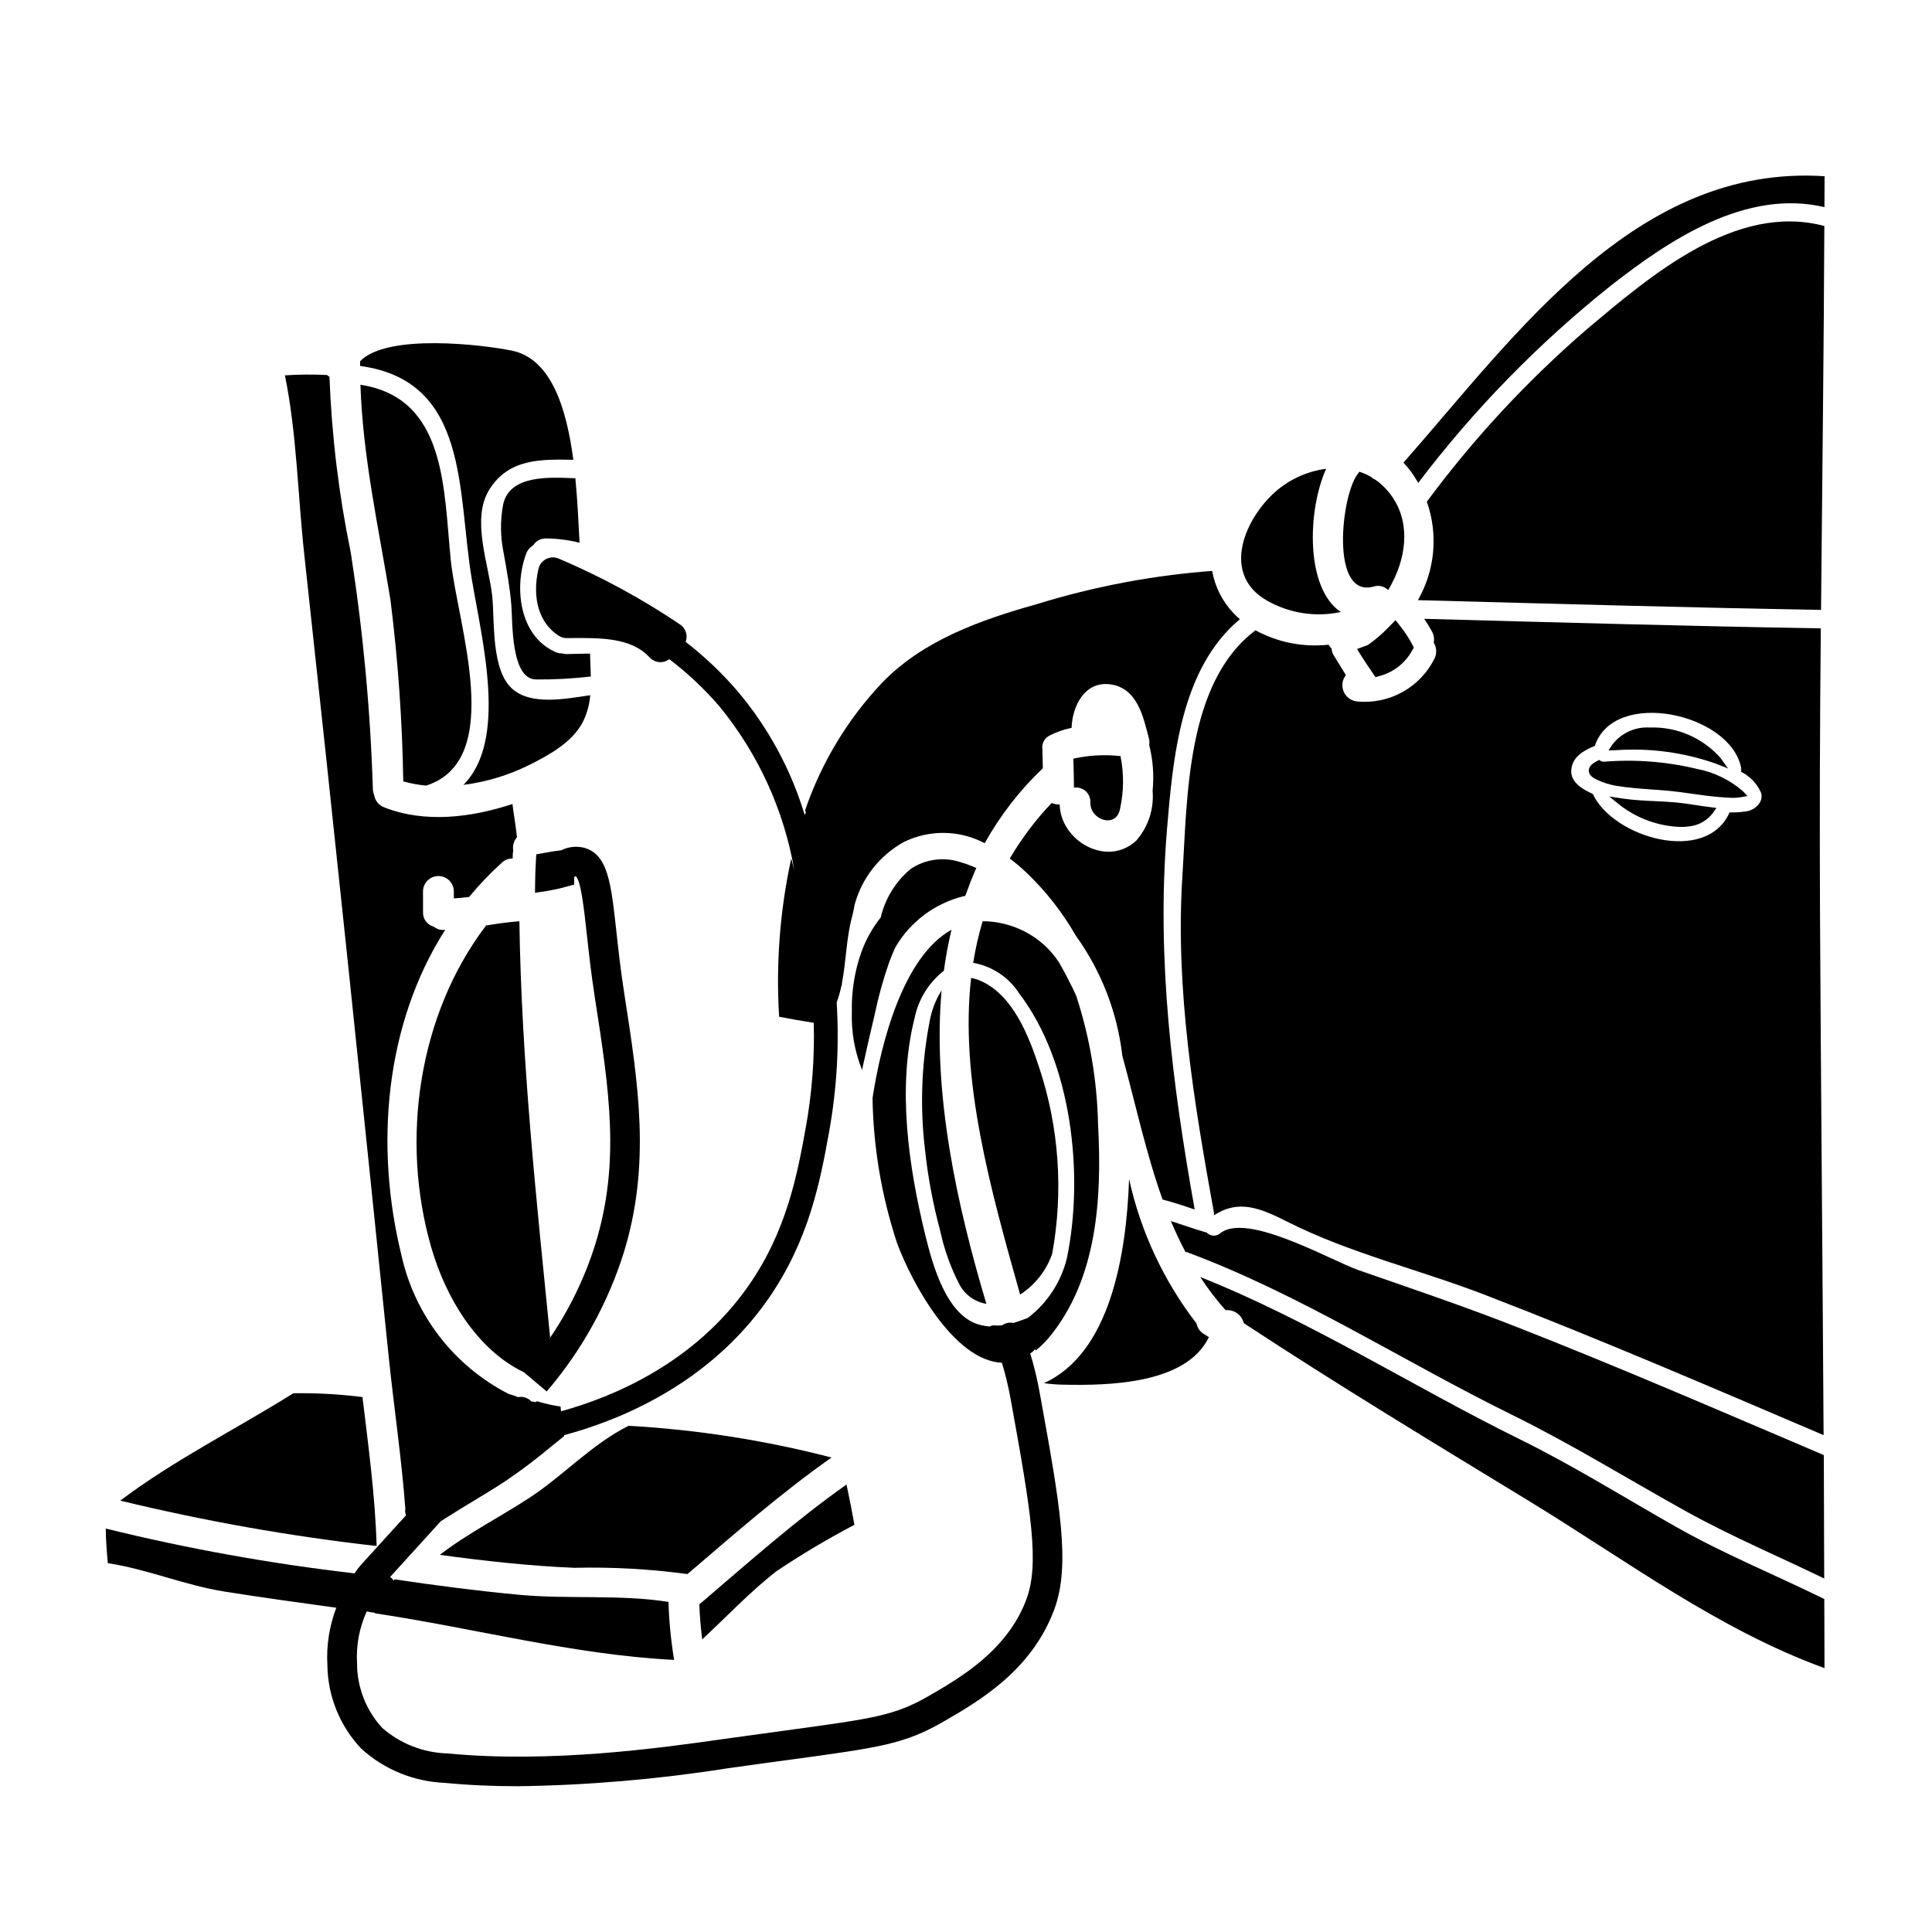 <?xml version="1.0" encoding="UTF-8"?>
<!-- Uploaded to: SVG Repo, www.svgrepo.com, Generator: SVG Repo Mixer Tools -->
<svg fill="#000000" width="800px" height="800px" version="1.1" viewBox="144 144 512 512" xmlns="http://www.w3.org/2000/svg">
 <g>
  <path d="m390.32 414.91c-2.133 11.148-2.531 22.555-1.18 33.824 0.777 7.242 2.125 14.41 4.023 21.441 1.062 4.981 2.793 9.797 5.144 14.312 1.453 2.688 4.07 4.547 7.086 5.035-7.754-25.977-14.285-55.539-11.863-83.051-1.621 2.57-2.715 5.441-3.211 8.438z"/>
  <path d="m479.77 303.17c5.93 3.371 12.891 4.445 19.562 3.019-9.359-6.176-8.922-26.766-3.891-37.957-5.332 0.695-10.305 3.066-14.203 6.773-7.809 7.465-13.309 21.398-1.469 28.164z"/>
  <path d="m508.06 299.43c1.348-0.422 2.816-0.055 3.809 0.953 5.281-8.707 6.641-20.109-1.551-27.781-0.531-0.508-1.105-0.973-1.711-1.391-0.434-0.184-0.832-0.441-1.18-0.758-1.004-0.602-2.074-1.086-3.188-1.445-0.109 0.164-0.219 0.355-0.355 0.52-4.422 5.309-7.551 33.195 4.176 29.902z"/>
  <path d="m402.73 374.02-0.93-0.395v0.004c-1.098-0.465-2.227-0.859-3.371-1.184-4.43-1.434-9.273-0.746-13.129 1.863-3.949 3.305-6.719 7.805-7.894 12.82-2.211 2.781-3.957 5.906-5.16 9.254-1.777 5.062-2.621 10.406-2.496 15.77-0.176 5.266 0.742 10.508 2.699 15.398 1.125-5.223 2.211-9.84 3.367-14.766 0.965-4.652 2.238-9.238 3.805-13.723 0.5-1.371 1.059-2.699 1.652-4.012 3.926-6.746 10.414-11.621 17.984-13.516l0.539-0.109 0.207-0.52c0.633-1.766 1.414-3.859 2.344-5.984z"/>
  <path d="m422.83 476.3c3.023-16.488 1.844-33.473-3.43-49.383-2.723-8.246-6.883-19.211-15.566-22.996-0.797-0.34-1.625-0.598-2.477-0.762-3.047 26.805 5.09 55.891 12.988 83.918 3.945-2.555 6.93-6.344 8.484-10.777z"/>
  <path d="m593.78 357.41c-1.969-0.301-4.016-0.609-6.039-0.789-1.672-0.145-3.41-0.227-5.18-0.312-2.812-0.133-5.723-0.273-8.504-0.684l-3.57-0.535 2.805 2.269v0.004c4.625 3.574 10.258 5.602 16.102 5.793 0.723 0.004 1.445-0.043 2.16-0.145 2.535-0.234 4.856-1.531 6.383-3.566l0.922-1.332-1.605-0.207c-1.16-0.145-2.316-0.316-3.473-0.496z"/>
  <path d="m567.25 350.66c1.621 0.758 3.332 1.297 5.094 1.598 3.148 0.512 6.367 0.742 9.484 0.969 1.262 0.094 2.527 0.184 3.785 0.293 2.246 0.188 4.539 0.512 6.75 0.828 2.211 0.316 4.559 0.641 6.859 0.836l0.859 0.074c1.02 0.086 2.059 0.176 3.106 0.176l0.004-0.004c0.469 0.004 0.941-0.016 1.41-0.062 0.309-0.027 0.52-0.059 0.699-0.09l1.801-0.324-1.262-1.328v0.004c-3.481-2.996-7.688-5.023-12.203-5.879-8.066-1.93-16.391-2.566-24.66-1.879-0.25 0.008-0.5-0.055-0.715-0.188l-0.477-0.289-0.488 0.25c-0.984 0.508-2.289 1.332-2.258 2.617 0.027 1.406 1.668 2.141 2.211 2.398z"/>
  <path d="m598.8 346.41 3.148 1.242-1.969-2.754h0.004c-4.734-5.379-11.633-8.352-18.793-8.098-3.832-0.234-7.531 1.445-9.875 4.488l-1.047 1.594 1.906-0.066c9.027-0.648 18.094 0.574 26.625 3.594z"/>
  <path d="m519.85 271.97c14.754-19.457 31.879-37 50.973-52.219 15.645-12.273 35.918-25.742 56.68-20.859 0-2.723 0.027-5.473 0.027-8.191-49.914-3.25-81.531 41.73-111.6 75.906 0.719 0.758 1.395 1.555 2.016 2.394 0.68 0.98 1.316 1.961 1.906 2.969z"/>
  <path d="m564.71 231.1c-15.852 13.656-30.133 29.035-42.582 45.848 3.043 8.629 2.18 18.156-2.363 26.098 35.594 0.953 71.242 1.969 106.83 2.586 0.301-33.906 0.734-67.781 0.871-101.74-23.52-6.285-46.129 13.25-62.758 27.211z"/>
  <path d="m458.16 475.78c0.133 0.008 0.266 0.027 0.395 0.055 30.066 11.184 57.414 28.98 86.125 43.102 15.812 7.781 30.75 17.035 46.148 25.586 11.918 6.613 24.379 11.867 36.605 17.797-0.023-10.914-0.051-21.797-0.105-32.707-27.102-11.539-54.125-23.266-81.555-34.016-13.797-5.414-27.754-10.125-41.742-14.992-7.371-2.586-29.684-15.512-36.68-9.742v0.004c-1.074 0.879-2.648 0.77-3.594-0.246-0.051-0.027-0.105 0-0.16-0.027-3.148-0.898-6.203-2.016-9.305-2.996 1.176 2.769 2.453 5.519 3.867 8.184z"/>
  <path d="m507.72 322.28 0.789 1.18 1.371-0.395-0.004 0.004c3.504-1.004 6.469-3.344 8.266-6.512l0.539-0.934-0.496-0.957c-0.848-1.602-1.84-3.121-2.965-4.539l-1.391-1.793-1.574 1.629v-0.004c-1.699 1.781-3.562 3.406-5.559 4.848-0.246 0.152-0.512 0.27-0.785 0.355l-2.281 0.82 1.27 2.066c0.934 1.43 1.852 2.832 2.82 4.231z"/>
  <path d="m497.45 317.68c-0.328-0.543-0.523-1.16-0.57-1.793-0.309-0.309-0.57-0.656-0.785-1.035-6.699 0.734-13.457-0.594-19.379-3.809-18.422 13.824-18.039 44.477-19.375 65.195-1.906 29.879 3.047 59.758 8.352 89.059l0.004 0.004c0.039 0.254 0.039 0.512 0 0.766 6.535-4.269 12.203-1.969 19.484 1.715 16.531 8.352 35.078 12.707 52.348 19.375 30.23 11.648 59.973 24.461 89.742 37.172-0.273-46.125-0.707-92.223-0.953-138.43-0.109-25.168-0.039-50.293 0.215-75.375-35.031-0.598-70.098-1.574-105.11-2.531 0.777 1.129 1.496 2.301 2.148 3.508 0.434 0.875 0.574 1.871 0.395 2.832 0.746 1.215 0.848 2.723 0.27 4.027-1.84 3.789-4.793 6.922-8.465 8.984s-7.887 2.953-12.082 2.555c-1.582-0.141-2.965-1.137-3.594-2.598-0.629-1.461-0.41-3.148 0.574-4.398-1.086-1.742-2.152-3.481-3.215-5.227zm69.199 23.973c5.117-15.32 35.863-8.66 38.75 5.742v0.004c0.07 0.367 0.062 0.75-0.027 1.113 2.352 1.172 4.223 3.117 5.305 5.512 0.844 2.504-1.605 4.625-3.809 4.981v-0.004c-1.492 0.238-3.008 0.336-4.519 0.301-6.121 13.906-30.832 6.723-36.242-4.894-2.668-1.18-5.769-3.051-5.715-6.043 0.082-3.688 3.211-5.441 6.258-6.707z"/>
  <path d="m432.96 356.65c-0.137 4.723 6.961 7.023 7.871 1.633h0.004c1.004-4.578 1.039-9.312 0.109-13.906-4.172-0.473-8.395-0.242-12.488 0.68 0.055 2.559 0.133 5.117 0.16 7.676 1.121-0.168 2.254 0.176 3.098 0.934 0.84 0.758 1.297 1.852 1.246 2.984z"/>
  <path d="m239.44 240.98c28.977 3.938 25.715 33.25 29.574 56.406 2.777 16.625 9.582 42.75-2.203 54.613 6.047-0.77 11.926-2.547 17.387-5.25 5.305-2.641 11.535-6.043 14.34-11.562v-0.004c1.047-2.18 1.688-4.531 1.883-6.941-6.746 0.98-15.645 2.754-20.68-1.715-5.578-4.953-4.652-17.793-5.277-24.352-0.816-8.355-5.769-20.602-0.734-28.516 5.117-8.113 13.523-7.973 22.207-7.812-1.797-13.602-5.824-26.766-16.277-28.926-7.617-1.551-32.977-4.652-40.242 2.805v-0.004c0.016 0.016 0.023 0.031 0.027 0.051-0.031 0.383-0.004 0.812-0.004 1.207z"/>
  <path d="m240.06 514.23c-6.074-0.758-12.195-1.094-18.312-1.008-15.27 9.578-31.488 17.605-45.879 28.461 22.375 5.426 45.066 9.445 67.945 12.027-0.379-13.113-2.176-26.367-3.754-39.48z"/>
  <path d="m239.52 245.96c0.625 19.316 4.871 38.07 7.973 57.145 1.992 15.918 3.121 31.934 3.375 47.973 1.984 0.555 4.016 0.926 6.07 1.117 21.168-6.805 8.266-42.832 6.531-59.676-1.934-18.863-1.066-43.023-23.949-46.559z"/>
  <path d="m461.1 494.75c-8.711-11.289-14.812-24.363-17.879-38.285-0.707 20.137-5.035 46.121-22.531 54.07l0.023 0.023h0.004c1.621 0.227 3.258 0.359 4.898 0.391 12.328 0.273 32.762-0.16 38.75-12.594-0.492-0.328-1.008-0.625-1.5-0.953-0.922-0.609-1.559-1.566-1.766-2.652z"/>
  <path d="m588.36 548.74c-13.906-7.871-27.484-16.383-41.824-23.43-28.16-13.879-55.227-31.266-84.461-42.887 2.012 3.098 4.258 6.035 6.719 8.789 2.234-0.215 4.289 1.246 4.816 3.43 25.008 16.465 50.641 31.918 76.191 47.512 25.25 15.43 49.684 33.738 77.711 43.918-0.027-6.098-0.055-12.203-0.055-18.312-13.027-6.422-26.418-11.84-39.098-19.02z"/>
  <path d="m281.64 388.14c-2.965 0.215-5.875 0.652-8.816 1.117-17.961 23.586-22.789 56.844-14.523 85.359 3.832 13.258 12.047 27.035 24.559 33.062l6.016 5.078c9.23-10.762 16.184-23.281 20.434-36.805 7.18-23.348 3.914-44.355 0.125-68.676-0.98-6.297-1.574-11.773-2.109-16.609-1.395-12.738-2.238-20.43-8.707-22.043-1.973-0.449-4.043-0.203-5.856 0.695-1.504 0.18-2.981 0.426-4.41 0.691l-2.227 0.395-0.098 1.531c-0.137 2.129-0.191 4.231-0.219 6.359l-0.027 2.281 2.262-0.309v0.004c2.25-0.348 4.477-0.836 6.668-1.461l1.453-0.395v-2.031c0.234-0.105 0.395-0.16 0.422-0.168 1.367 1.148 2.188 8.66 2.918 15.316 0.539 4.922 1.148 10.496 2.156 16.965 3.785 24.32 6.773 43.531 0.125 65.148v-0.004c-2.832 9.086-7.023 17.684-12.438 25.512 0.141-0.246 0.301-0.488 0.438-0.738-3.656-36.727-7.602-73.273-8.145-110.28z"/>
  <path d="m349.8 560.36c6.656-4.453 13.543-8.551 20.629-12.273-0.625-3.566-1.336-7.129-2.098-10.668-13.578 9.578-25.977 20.652-38.613 31.43-0.133 0.109-0.273 0.188-0.395 0.301 0.109 3.102 0.395 6.231 0.762 9.305 6.543-6.055 12.645-12.598 19.715-18.094z"/>
  <path d="m277.31 277.85c-0.746 4.051-0.719 8.207 0.082 12.246 0.844 4.789 1.738 9.445 2.121 14.289 0.355 4.465-0.16 19.512 6.477 19.68 4.875 0.051 9.746-0.215 14.586-0.789-0.055-2.043-0.164-4.082-0.215-6.07-2.125 0-4.219 0.109-6.18 0.133v0.004c-0.402-0.008-0.801-0.07-1.18-0.191-0.652 0.023-1.293-0.113-1.879-0.395-9.578-4.297-10.938-17.223-7.676-26.039 0.348-0.926 1.004-1.703 1.855-2.203 0.746-1.176 2.062-1.871 3.453-1.824 2.981 0.035 5.949 0.418 8.84 1.141-0.273-4.84-0.516-10.883-1.113-17.086-6.246-0.211-17.539-1.191-19.172 7.106z"/>
  <path d="m310.54 521.85v0.027c-9.84 4.93-17.168 13.145-26.312 19.105-7.836 5.117-16.27 9.359-23.676 15.074 11.84 1.605 23.73 2.938 35.676 3.43h0.004c10.012-0.238 20.031 0.316 29.957 1.66 12.438-10.629 24.766-21.469 38.18-30.883-17.621-4.574-35.652-7.391-53.828-8.414z"/>
  <path d="m417.03 502.67c0.508-0.305 0.949-0.707 1.309-1.18l0.117 0.43c1.371-1.102 2.617-2.34 3.731-3.699 12.652-15.484 13.852-36.871 12.816-56.113h-0.004c-0.23-11.637-2.184-23.176-5.797-34.242-0.57-1.25-1.18-2.531-1.824-3.754-0.789-1.602-1.711-3.289-2.691-5.008-2.258-3.488-5.391-6.32-9.086-8.219-3.457-1.797-7.293-2.742-11.188-2.754-1.078 3.613-1.914 7.293-2.504 11.02 5.023 0.898 9.445 3.844 12.203 8.137 13.961 18.312 17.199 48.082 12.625 70.152-1.539 6.305-5.195 11.895-10.363 15.828-1.238 0.453-2.508 0.938-3.805 1.336-0.535-0.113-1.086-0.113-1.621 0-0.484 0.109-0.941 0.312-1.352 0.594-0.68 0.09-1.367 0.109-2.055 0.051-0.441-0.039-0.891 0.059-1.273 0.285-0.758-0.066-1.508-0.184-2.25-0.352-9.254-2.07-12.953-16.383-14.805-23.863-4.438-18.152-7.477-39.023-2.859-57.445l0.004-0.004c1-5.004 3.762-9.48 7.781-12.621 0.492-3.652 1.164-7.273 2.016-10.859-12.766 7.129-18.613 29.66-20.93 44.625h0.004c0.215 13.066 2.406 26.02 6.504 38.426 3.938 10.676 15.156 31.172 27.781 31.695 0.973 3.207 1.754 6.465 2.34 9.762 5.434 29.914 7.68 43.539 4.121 53.02-5.078 13.535-17.566 20.75-25.832 25.523-9.023 5.211-14.562 5.969-37.852 9.137-4.566 0.617-9.793 1.332-15.836 2.184l-1.211 0.168c-15.809 2.238-45.227 6.402-72.641 3.746v0.004c-6.371-0.18-12.48-2.562-17.289-6.746-4.312-4.68-6.703-10.809-6.695-17.172-0.266-4.711 0.613-9.418 2.559-13.715 0.734 0.164 1.473 0.285 2.219 0.359l-0.07 0.129c26.34 3.938 52.707 11.02 79.324 12.355v0.004c-0.84-5.086-1.34-10.223-1.5-15.375-12.949-2.043-26.801-0.652-39.809-1.906-10.965-1.035-21.902-2.449-32.816-4.082-0.078 0.117-0.145 0.238-0.219 0.359-0.227-0.395-0.539-0.727-0.918-0.977l13.414-14.758 1.426-0.914c2.363-1.512 4.742-2.957 7.144-4.406 2.754-1.656 5.586-3.375 8.344-5.18v0.004c4.238-2.859 8.324-5.934 12.242-9.219 1.012-0.82 2.027-1.641 3.047-2.457l0.523-0.418-0.07-0.23c14.492-3.867 38.242-13.383 54.023-35.945 11.047-15.812 13.938-31.734 16.258-44.535l-0.004 0.004c2.031-11.273 2.699-22.75 1.988-34.184 0.555-1.527 0.996-3.098 1.324-4.691 0 0.16 0.027 0.324 0.035 0.484 0-0.316 0.035-0.633 0.047-0.953 1.117-5.812 1.117-11.809 2.699-17.668 0.266-0.996 0.477-2.004 0.633-3.023 1.918-7.109 6.641-13.133 13.086-16.695 6.781-3.316 14.738-3.195 21.414 0.328 4.098-7.367 9.289-14.066 15.402-19.867-0.055-1.496-0.082-3.019-0.109-4.543 0-0.109 0.027-0.191 0.027-0.301v0.004c-0.34-1.613 0.5-3.238 2.012-3.894 1.797-0.906 3.711-1.566 5.688-1.969 0.191-5.793 3.484-12.406 10.207-11.535 7.184 0.953 8.762 8.434 10.285 14.34h-0.004c0.152 0.57 0.18 1.164 0.086 1.742 0.996 3.973 1.297 8.086 0.895 12.164 0.406 4.809-1.168 9.574-4.352 13.195-7.754 7.184-20.074 0.027-20.273-9.605v0.004c-0.73 0.035-1.457-0.102-2.121-0.395-4.254 4.465-7.977 9.406-11.102 14.719 1.551 1.164 3.031 2.418 4.434 3.758 5.133 4.902 9.531 10.52 13.062 16.68 6.754 9.379 11 20.328 12.328 31.812 3.481 12.734 6.258 25.797 10.668 38.121 2.883 0.734 5.711 1.688 8.512 2.641-5.961-33.336-10.148-66.426-7.371-100.37 1.574-19.129 3.617-42.965 19.344-56.055-0.598-0.516-1.18-1.062-1.711-1.633-2.93-3.094-4.891-6.977-5.637-11.172-15.812 1.184-31.441 4.148-46.586 8.844-14.691 4.106-30.148 9.578-40.977 20.895l-0.004 0.004c-9.094 9.648-16.016 21.137-20.301 33.688 0.07 0.188 0.133 0.395 0.203 0.574-0.121 0.211-0.215 0.422-0.328 0.629h0.004c-3.637-12.043-9.703-23.211-17.828-32.812-4.117-4.797-8.711-9.16-13.715-13.023 0.613-1.621 0.082-3.457-1.309-4.496-10.168-6.871-20.977-12.75-32.273-17.547-1.078-0.477-2.309-0.445-3.359 0.082-1.051 0.527-1.809 1.496-2.07 2.644-1.777 7.836 0.246 14.461 5.41 17.711h0.004c0.625 0.43 1.375 0.645 2.133 0.605h0.617c8.445-0.078 16.422-0.148 21.297 5.117 0.746 0.809 1.797 1.266 2.898 1.266 0.844-0.004 1.66-0.281 2.332-0.789 4.848 3.688 9.293 7.875 13.262 12.492 10.277 12.523 17.121 27.504 19.871 43.469-0.293-1.035-0.512-2.094-0.828-3.117-2.996 13.754-4.074 27.855-3.211 41.906 3.062 0.59 6.121 1.145 9.18 1.617 0.25 9.27-0.453 18.543-2.098 27.668-2.211 12.203-4.965 27.375-15.227 42.055-14.371 20.559-36.008 29.477-49.656 33.23l-0.117-1.262-0.758-0.121h-0.004c-1.66-0.277-3.305-0.648-4.922-1.117l-0.641-0.176-0.203 0.27-0.004-0.004c-0.105-0.035-0.211-0.062-0.32-0.086-0.324-0.027-0.648-0.078-0.965-0.145-0.062-0.062-0.086-0.145-0.152-0.207h-0.004c-0.898-0.801-2.121-1.133-3.301-0.906-0.793-0.352-1.617-0.629-2.461-0.836-14.441-7.383-24.852-20.809-28.402-36.637-7.184-29.125-4.41-61.336 11.562-86.367-0.137 0-0.301 0.027-0.438 0.027h0.004c-0.941 0.043-1.863-0.266-2.586-0.871-1.758-0.453-2.949-2.082-2.856-3.891v-5.441c0-2.254 1.828-4.082 4.082-4.082s4.082 1.828 4.082 4.082v1.852c1.359-0.105 2.719-0.215 4.055-0.395 2.672-3.246 5.582-6.293 8.707-9.113 0.766-0.711 1.781-1.094 2.828-1.066 0.027-0.516 0.027-1.008 0.055-1.496v0.004c0.023-0.195 0.059-0.383 0.105-0.574-0.23-1.297 0.141-2.629 1.008-3.621-0.027-0.188-0.082-0.395-0.105-0.57-0.277-2.754-0.789-5.445-1.117-8.191-10.992 3.617-23.223 5.117-33.961 0.898-1.379-0.504-2.394-1.703-2.664-3.148-0.184-0.473-0.301-0.965-0.355-1.469-0.656-21.094-2.617-42.125-5.879-62.977-3.16-15.316-5.043-30.871-5.633-46.504-0.227-0.137-0.434-0.301-0.625-0.488-3.727-0.188-7.461-0.16-11.184 0.086 3.148 15.352 3.43 32 5.117 47.348 3.863 35.484 7.652 70.957 11.375 106.42 3.723 35.461 7.394 70.941 11.027 106.43 1.367 13.266 3.398 26.766 4.394 40.188h-0.004c-0.109 0.578-0.039 1.172 0.191 1.707l-12.078 13.289c-0.449 0.543-1.004 1.277-1.594 2.106-22.195-2.57-44.207-6.535-65.906-11.871 0.027 3.074 0.273 6.121 0.543 9.172 10.531 1.602 20.301 5.82 30.859 7.512 9.875 1.574 19.773 2.934 29.691 4.297h0.004c-1.855 4.856-2.66 10.051-2.363 15.238 0.109 8.258 3.332 16.168 9.02 22.152 6.074 5.492 13.879 8.684 22.059 9.02 6.527 0.633 13.137 0.895 19.652 0.895v-0.004c18.371-0.266 36.699-1.828 54.848-4.676l1.211-0.172c6.023-0.852 11.238-1.574 15.797-2.176 23.926-3.258 30.363-4.133 40.727-10.121 9.238-5.336 23.203-13.383 29.273-29.578 4.465-11.91 1.547-27.992-3.75-57.191-0.641-3.641-1.5-7.242-2.57-10.785z"/>
 </g>
</svg>
